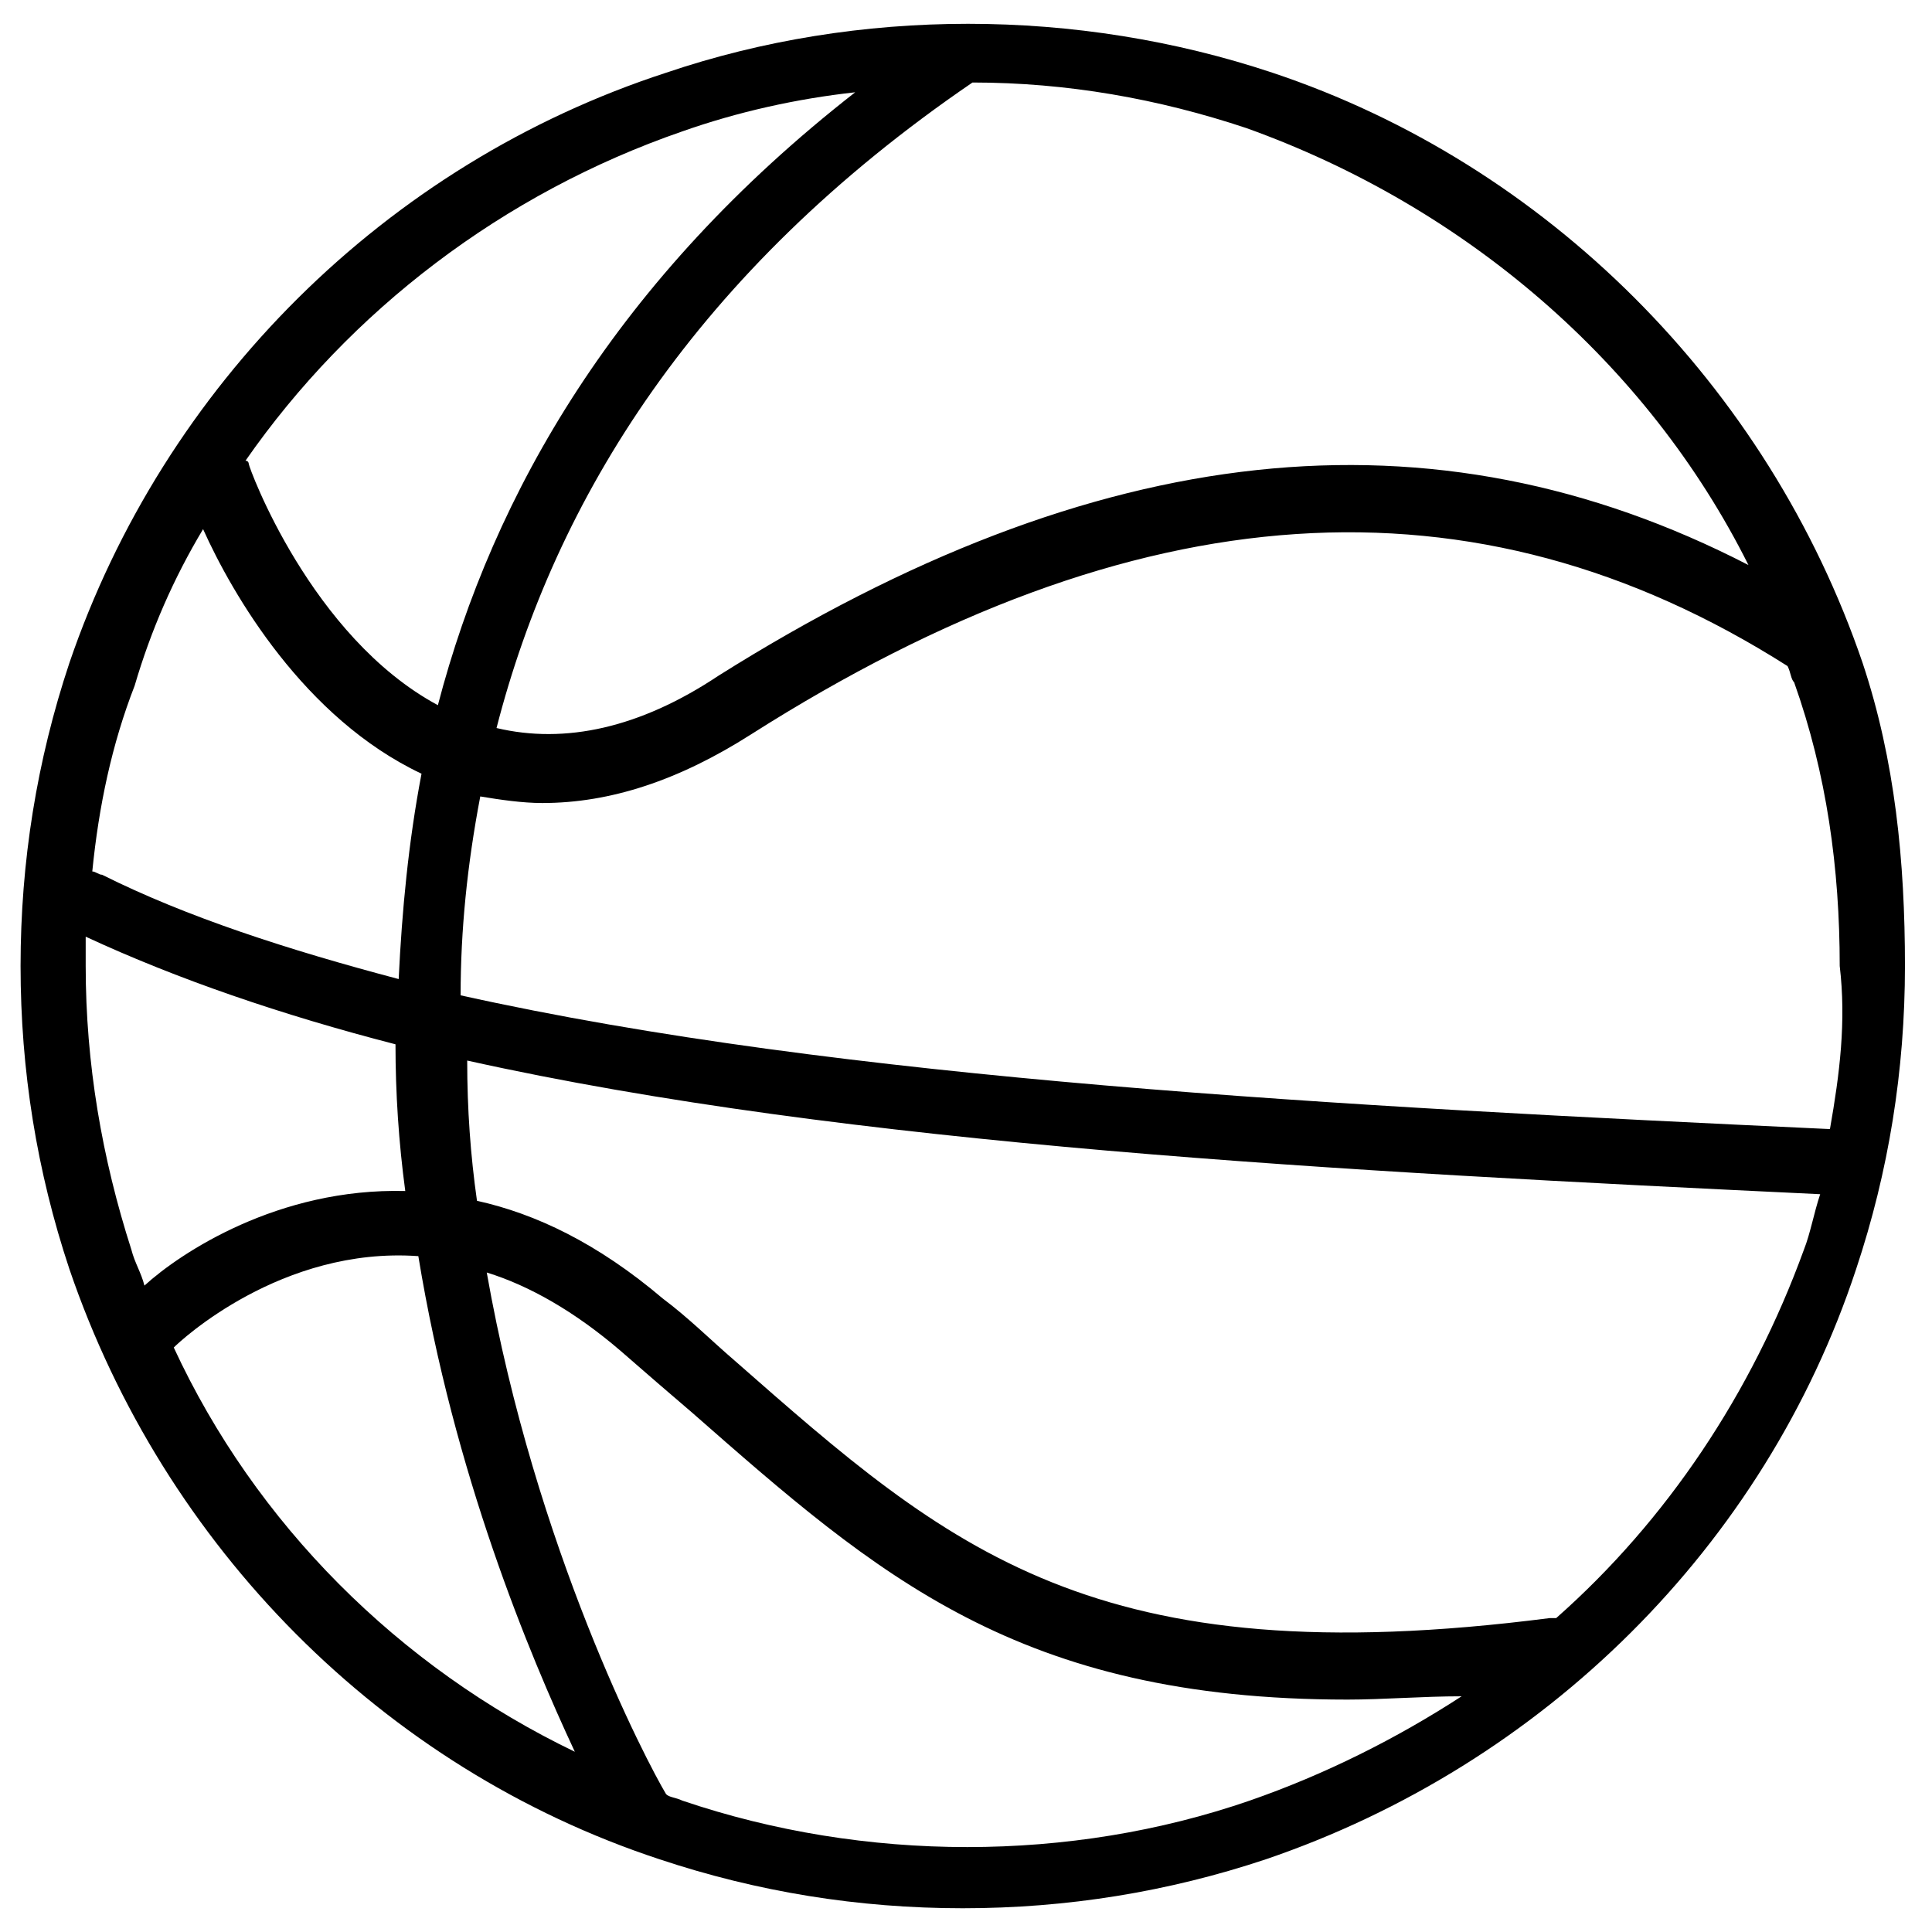 <svg width="17" height="17" viewBox="0 0 17 17" fill="none" xmlns="http://www.w3.org/2000/svg">
<path d="M16.389 5.832C15.557 3.394 13.606 1.443 11.197 0.64C9.475 0.066 7.553 0.066 5.861 0.64C3.394 1.443 1.443 3.394 0.611 5.832C0.324 6.693 0.181 7.582 0.181 8.5C0.181 9.418 0.324 10.307 0.611 11.168C1.443 13.607 3.365 15.557 5.803 16.36C6.664 16.647 7.553 16.791 8.471 16.791C9.389 16.791 10.279 16.647 11.139 16.36C13.578 15.529 15.528 13.607 16.332 11.168C16.619 10.307 16.762 9.418 16.762 8.5C16.762 7.582 16.676 6.693 16.389 5.832ZM16.102 9.935C11.799 9.734 7.41 9.504 4.053 8.758C4.053 8.185 4.111 7.611 4.226 7.008C4.398 7.037 4.599 7.066 4.771 7.066C5.373 7.066 5.976 6.865 6.607 6.463C9.992 4.312 12.975 4.111 15.729 5.861C15.758 5.918 15.758 5.976 15.787 6.004C16.073 6.808 16.188 7.64 16.188 8.5C16.246 8.988 16.188 9.447 16.102 9.935ZM15.385 4.972C12.602 3.537 9.648 3.853 6.32 5.947C5.631 6.406 4.971 6.549 4.369 6.406C4.885 4.398 6.119 2.39 8.557 0.726C9.389 0.726 10.193 0.869 10.967 1.127C12.889 1.816 14.496 3.193 15.385 4.972ZM6.004 1.156C6.492 0.984 7.008 0.869 7.525 0.812C5.43 2.447 4.34 4.34 3.853 6.205C2.734 5.603 2.189 4.111 2.189 4.082C2.189 4.082 2.189 4.054 2.16 4.054C3.078 2.734 4.426 1.701 6.004 1.156ZM1.787 4.656C2.045 5.23 2.676 6.32 3.709 6.808C3.594 7.41 3.537 8.012 3.508 8.615C2.533 8.357 1.644 8.07 0.898 7.697C0.869 7.697 0.84 7.668 0.812 7.668C0.869 7.094 0.984 6.549 1.185 6.033C1.328 5.545 1.529 5.086 1.787 4.656ZM0.754 8.242C1.558 8.615 2.476 8.93 3.48 9.189C3.48 9.619 3.508 10.049 3.566 10.48C2.447 10.451 1.586 11.025 1.271 11.312C1.242 11.197 1.185 11.111 1.156 10.996C0.898 10.193 0.754 9.361 0.754 8.5C0.754 8.414 0.754 8.328 0.754 8.242ZM1.529 11.857C1.586 11.799 2.476 10.967 3.681 11.053C3.996 12.975 4.656 14.553 5.058 15.414C3.508 14.668 2.246 13.406 1.529 11.857ZM10.996 15.844C9.418 16.389 7.611 16.389 6.004 15.844C5.947 15.816 5.889 15.816 5.861 15.787C5.689 15.5 4.713 13.635 4.283 11.197C4.656 11.312 5.058 11.541 5.459 11.885C5.689 12.086 5.889 12.258 6.09 12.43C7.725 13.865 8.959 14.955 11.857 14.955C12.172 14.955 12.516 14.926 12.861 14.926C12.287 15.299 11.656 15.615 10.996 15.844ZM13.693 14.238C13.664 14.238 13.664 14.238 13.635 14.238C9.619 14.754 8.357 13.635 6.463 11.971C6.262 11.799 6.062 11.598 5.832 11.426C5.258 10.939 4.713 10.68 4.197 10.566C4.14 10.164 4.111 9.762 4.111 9.332C7.467 10.078 11.799 10.307 16.016 10.508C15.959 10.68 15.93 10.852 15.873 10.996C15.414 12.258 14.668 13.377 13.693 14.238Z" fill="black"/>
</svg>
